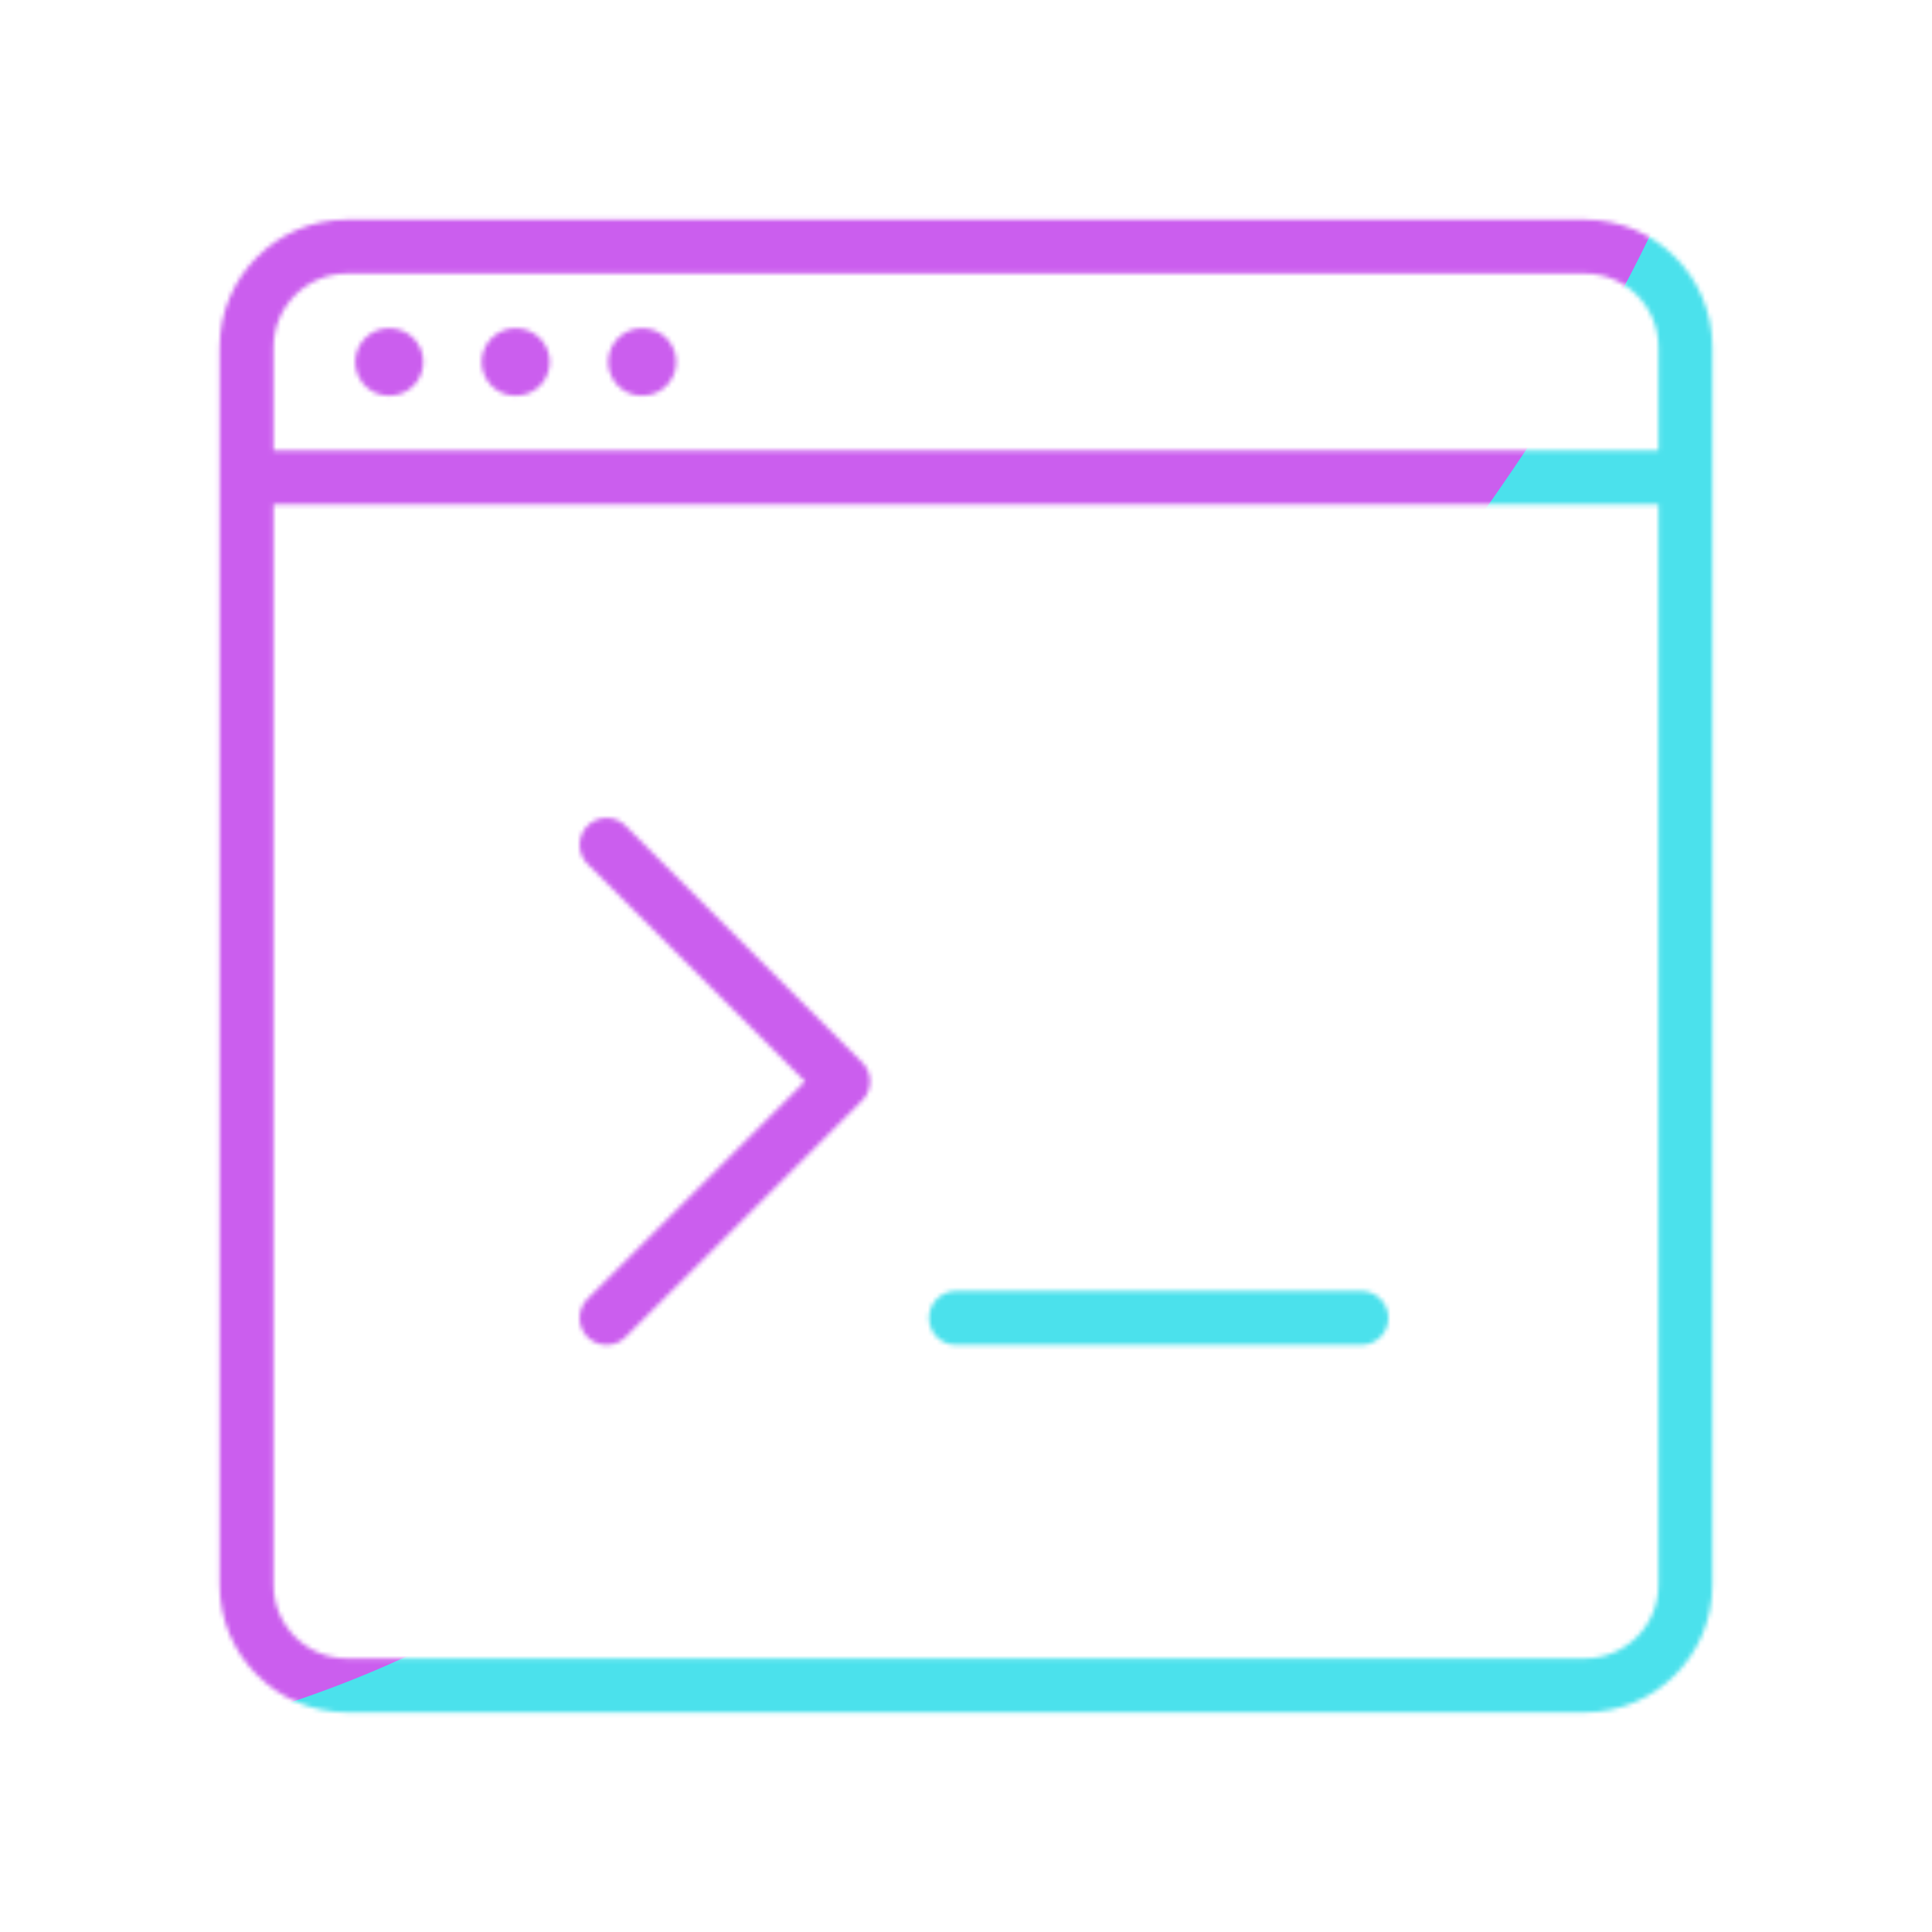 <svg xmlns="http://www.w3.org/2000/svg" width="430" height="430" style="width:100%;height:100%;transform:translate3d(0,0,0);content-visibility:visible" viewBox="0 0 430 430"><defs><clipPath id="f"><path d="M0 0h430v430H0z"/></clipPath><clipPath id="m"><path d="M0 0h430v430H0z"/></clipPath><clipPath id="d"><path d="M0 0h430v430H0z"/></clipPath><clipPath id="j"><path d="M0 0h430v430H0z"/></clipPath><clipPath id="g"><path d="M0 0h430v430H0z"/></clipPath><clipPath id="e"><path d="M0 0h430v430H0z"/></clipPath><filter id="n" width="300%" height="300%" x="-100%" y="-100%"><feGaussianBlur result="filter_result_0"/></filter><filter id="l" width="300%" height="300%" x="-100%" y="-100%"><feGaussianBlur result="filter_result_0" stdDeviation="52.5 52.5"/></filter><filter id="h" width="300%" height="300%" x="-100%" y="-100%"><feGaussianBlur result="filter_result_0"/></filter><mask id="o" mask-type="alpha"><use xmlns:ns1="http://www.w3.org/1999/xlink" ns1:href="#a"/></mask><mask id="k" mask-type="alpha"><use xmlns:ns2="http://www.w3.org/1999/xlink" ns2:href="#b"/></mask><mask id="i" mask-type="alpha"><use xmlns:ns3="http://www.w3.org/1999/xlink" ns3:href="#c"/></mask><g id="a" fill-opacity="0" stroke-linecap="round" stroke-linejoin="round" clip-path="url(#d)" style="display:none"><g style="display:none"><path class="secondary"/><path class="primary"/></g><g style="display:none"><path class="secondary"/><path class="secondary"/></g></g><g id="b" fill-opacity="0" stroke-linecap="round" stroke-linejoin="round" style="display:block"><path stroke="#121331" stroke-width="12" d="M352.712 375.12H77.288c-12.375 0-22.407-10.033-22.407-22.408V77.288c0-12.375 10.032-22.407 22.407-22.407h275.424c12.375 0 22.407 10.032 22.407 22.407v275.424c0 12.375-10.032 22.408-22.407 22.408zm20.407-268.866H54.881" class="primary"/><path stroke="#08A88A" stroke-width="15" d="M142.864 80.567H143m-56.432 0h.136m28.012 0h.136" class="secondary"/><path stroke="#08A88A" stroke-width="12" d="M212.76 293.335H303m-167.996 0 52.648-52.649-52.648-52.649" class="secondary"/></g><g id="c" fill-opacity="0" stroke-linecap="round" stroke-linejoin="round" clip-path="url(#e)" style="display:none"><g style="display:none"><path class="primary"/><path class="secondary"/><path class="secondary"/><path class="secondary"/></g><g style="display:none"><path class="primary"/><path class="primary"/><path class="primary"/><path class="primary"/><path class="primary"/><path class="primary"/><path class="primary"/><path class="primary"/><path class="primary"/><path class="primary"/><path class="primary"/><path class="secondary"/><path class="secondary"/><path class="secondary"/><path class="secondary"/><path class="primary"/><path class="primary"/><path class="primary"/><path class="primary"/><path class="primary"/><path class="primary"/><path class="primary"/><path class="primary"/><path class="primary"/><path class="secondary"/><path class="secondary"/><path class="secondary"/></g></g></defs><g clip-path="url(#f)"><g clip-path="url(#g)" filter="url(#h)" mask="url(#i)" style="display:none"><g class="design"><path class="primary"/></g><g class="design"><path class="secondary"/></g></g><g clip-path="url(#j)" mask="url(#k)" style="display:block"><g filter="url(#l)" transform="rotate(-94 238.762 -16.565) scale(2.4)"><g class="design"><path fill="#4BE1EC" d="M0-250c137.975 0 250 112.025 250 250S137.975 250 0 250-250 137.975-250 0-137.975-250 0-250z" class="primary"/></g><g class="design"><path fill="#CB5EEE" d="M113.242-295.384c97.478 0 176.5 79.022 176.5 176.5s-79.022 176.5-176.5 176.5c-43.948 0-74.396-34.057-105.29-60.631-37.631-32.369-71.21-62.338-71.21-115.869 0-97.478 79.022-176.5 176.5-176.5z" class="secondary"/></g></g></g><g clip-path="url(#m)" filter="url(#n)" mask="url(#o)" style="display:none"><g class="design"><path class="primary"/></g><g class="design"><path class="secondary"/></g></g></g></svg>